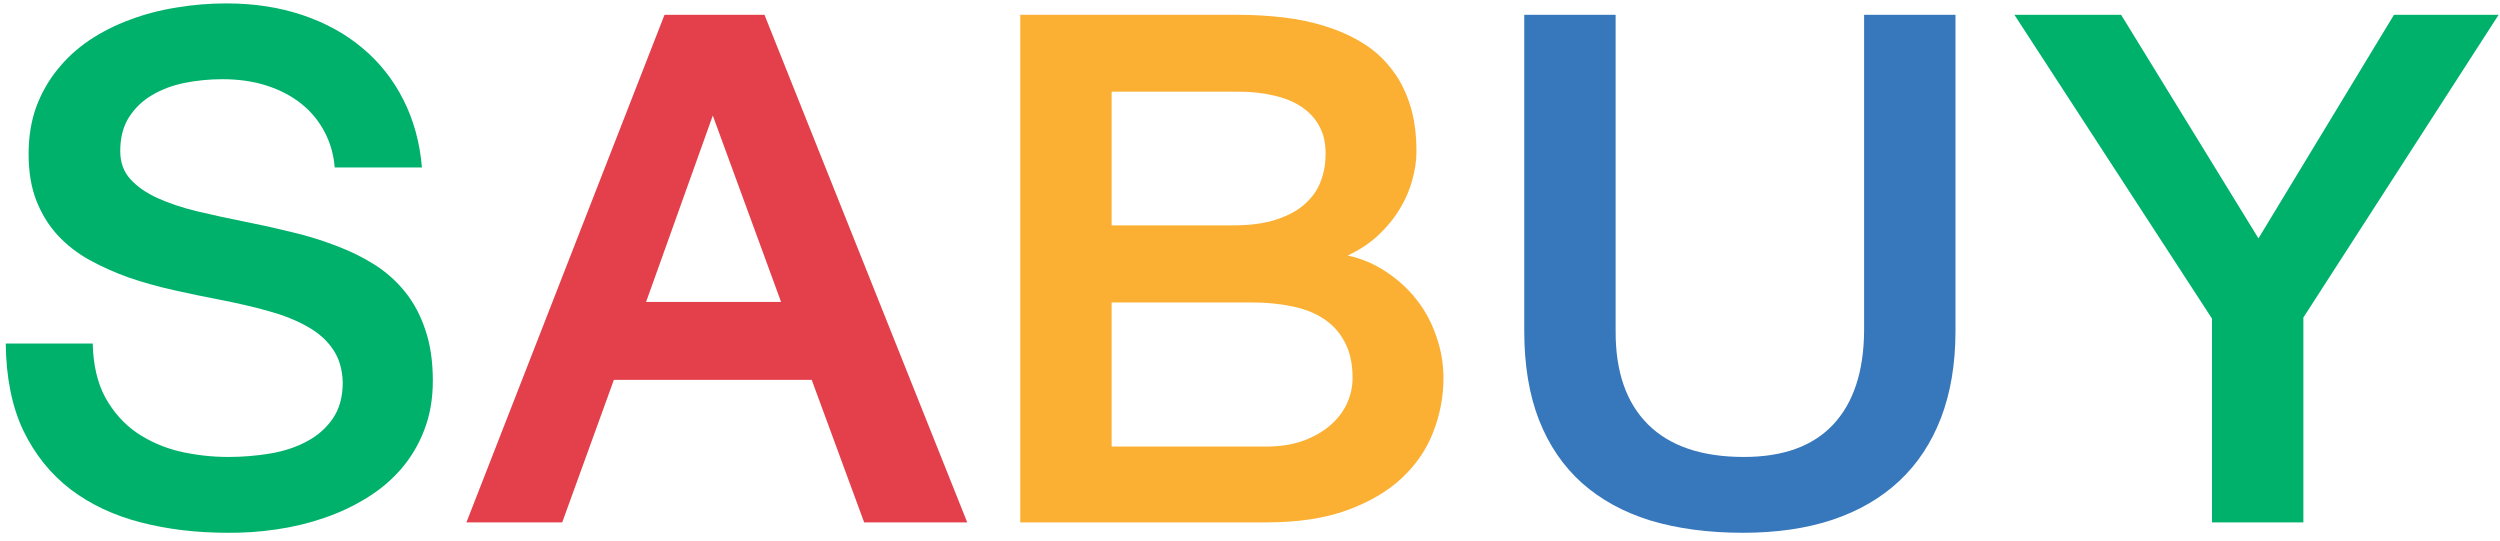 <svg width="134" height="29" viewBox="0 0 134 29" fill="none" xmlns="http://www.w3.org/2000/svg">
<path d="M4.97 18.412C4.998 19.572 5.225 20.541 5.652 21.32C6.088 22.1 6.649 22.726 7.336 23.199C8.022 23.663 8.792 23.997 9.646 24.201C10.499 24.396 11.362 24.493 12.234 24.493C12.986 24.493 13.728 24.433 14.461 24.312C15.194 24.192 15.848 23.978 16.423 23.672C17.007 23.366 17.476 22.958 17.828 22.448C18.19 21.928 18.371 21.279 18.371 20.499C18.352 19.794 18.176 19.2 17.842 18.718C17.518 18.236 17.063 17.832 16.479 17.507C15.894 17.173 15.198 16.895 14.391 16.672C13.593 16.45 12.717 16.246 11.761 16.06C10.935 15.902 10.11 15.731 9.284 15.545C8.458 15.36 7.665 15.137 6.904 14.877C6.153 14.608 5.448 14.293 4.789 13.931C4.14 13.569 3.574 13.128 3.091 12.609C2.609 12.08 2.229 11.463 1.95 10.758C1.672 10.044 1.533 9.209 1.533 8.253C1.533 7.335 1.667 6.5 1.936 5.748C2.215 4.997 2.595 4.324 3.077 3.73C3.56 3.127 4.13 2.603 4.789 2.158C5.457 1.713 6.181 1.346 6.96 1.059C7.749 0.762 8.579 0.544 9.451 0.405C10.332 0.256 11.223 0.182 12.123 0.182C13.617 0.182 14.98 0.391 16.214 0.808C17.457 1.226 18.533 1.819 19.443 2.589C20.352 3.35 21.08 4.273 21.627 5.359C22.175 6.444 22.504 7.65 22.616 8.977H17.94C17.884 8.281 17.703 7.646 17.397 7.07C17.091 6.486 16.678 5.985 16.158 5.567C15.639 5.15 15.022 4.825 14.308 4.593C13.593 4.361 12.8 4.245 11.928 4.245C11.242 4.245 10.569 4.31 9.91 4.44C9.261 4.57 8.676 4.788 8.157 5.094C7.646 5.391 7.234 5.785 6.918 6.277C6.603 6.769 6.445 7.376 6.445 8.1C6.445 8.703 6.626 9.204 6.988 9.603C7.35 10.002 7.837 10.341 8.449 10.619C9.061 10.897 9.771 11.134 10.578 11.329C11.395 11.523 12.248 11.709 13.139 11.885C13.983 12.052 14.818 12.238 15.644 12.442C16.469 12.637 17.253 12.878 17.995 13.165C18.747 13.444 19.438 13.783 20.069 14.181C20.7 14.58 21.247 15.067 21.711 15.643C22.175 16.218 22.537 16.895 22.796 17.674C23.065 18.454 23.2 19.363 23.2 20.402C23.2 21.376 23.047 22.257 22.741 23.046C22.444 23.825 22.031 24.521 21.502 25.133C20.983 25.736 20.366 26.256 19.651 26.692C18.946 27.128 18.186 27.485 17.369 27.763C16.562 28.042 15.713 28.246 14.822 28.376C13.941 28.506 13.065 28.566 12.192 28.557C10.532 28.557 8.982 28.371 7.544 28C6.106 27.629 4.854 27.04 3.787 26.233C2.72 25.416 1.876 24.368 1.254 23.088C0.642 21.798 0.327 20.239 0.308 18.412H4.97Z" fill="#00B16B"/>
<path d="M41.866 16.185L38.206 6.194L34.63 16.185H41.866ZM40.976 0.794L51.844 28H46.319L43.508 20.36H32.904L30.135 28H25L35.618 0.794H40.976Z" fill="#E3404B"/>
<path d="M66.083 12.08C67.02 12.08 67.804 11.973 68.435 11.76C69.075 11.547 69.585 11.264 69.966 10.911C70.355 10.559 70.633 10.155 70.8 9.7C70.968 9.246 71.051 8.773 71.051 8.281C71.06 7.706 70.954 7.209 70.731 6.792C70.508 6.365 70.188 6.013 69.771 5.734C69.362 5.456 68.866 5.252 68.282 5.122C67.707 4.983 67.066 4.913 66.361 4.913H59.584V12.08H66.083ZM66.361 0.794C67.187 0.794 67.994 0.841 68.783 0.933C69.581 1.026 70.332 1.184 71.037 1.406C71.751 1.629 72.406 1.921 72.999 2.283C73.602 2.645 74.117 3.1 74.544 3.647C74.98 4.185 75.319 4.825 75.56 5.567C75.801 6.3 75.922 7.149 75.922 8.114C75.922 8.606 75.847 9.116 75.699 9.645C75.56 10.174 75.337 10.688 75.031 11.19C74.734 11.69 74.354 12.159 73.89 12.595C73.426 13.031 72.874 13.398 72.234 13.694C72.995 13.861 73.69 14.158 74.321 14.585C74.952 15.002 75.495 15.503 75.95 16.088C76.404 16.672 76.752 17.326 76.993 18.05C77.244 18.764 77.369 19.502 77.369 20.263C77.369 21.255 77.188 22.216 76.826 23.143C76.474 24.071 75.912 24.897 75.142 25.62C74.382 26.335 73.403 26.91 72.206 27.346C71.009 27.782 69.571 28 67.892 28H54.686V0.794H66.361ZM67.864 23.936C68.606 23.936 69.265 23.834 69.84 23.63C70.415 23.417 70.898 23.143 71.288 22.809C71.686 22.466 71.988 22.076 72.192 21.64C72.396 21.195 72.498 20.736 72.498 20.263C72.498 19.502 72.359 18.862 72.081 18.342C71.812 17.823 71.436 17.405 70.954 17.09C70.481 16.774 69.915 16.552 69.256 16.422C68.606 16.283 67.901 16.213 67.141 16.213H59.584V23.936H67.864Z" fill="#FBAF33"/>
<path d="M104.814 17.744C104.814 19.497 104.554 21.051 104.035 22.406C103.515 23.751 102.769 24.878 101.794 25.787C100.82 26.697 99.628 27.388 98.218 27.861C96.817 28.325 95.221 28.557 93.431 28.557C91.585 28.557 89.933 28.339 88.477 27.903C87.029 27.457 85.8 26.785 84.789 25.885C83.787 24.985 83.022 23.862 82.493 22.517C81.964 21.163 81.7 19.572 81.7 17.744V0.794H86.598V17.744C86.589 19.924 87.169 21.594 88.338 22.754C89.507 23.913 91.218 24.493 93.473 24.493C95.579 24.493 97.174 23.913 98.26 22.754C99.345 21.594 99.897 19.924 99.916 17.744V0.794H104.814V17.744Z" fill="#3777BC"/>
<path d="M123.461 28H118.562V17.076L107.972 0.794H113.692L121.053 12.776L128.317 0.794H133.926L123.461 17.02V28Z" fill="#00B16B"/>
</svg>
